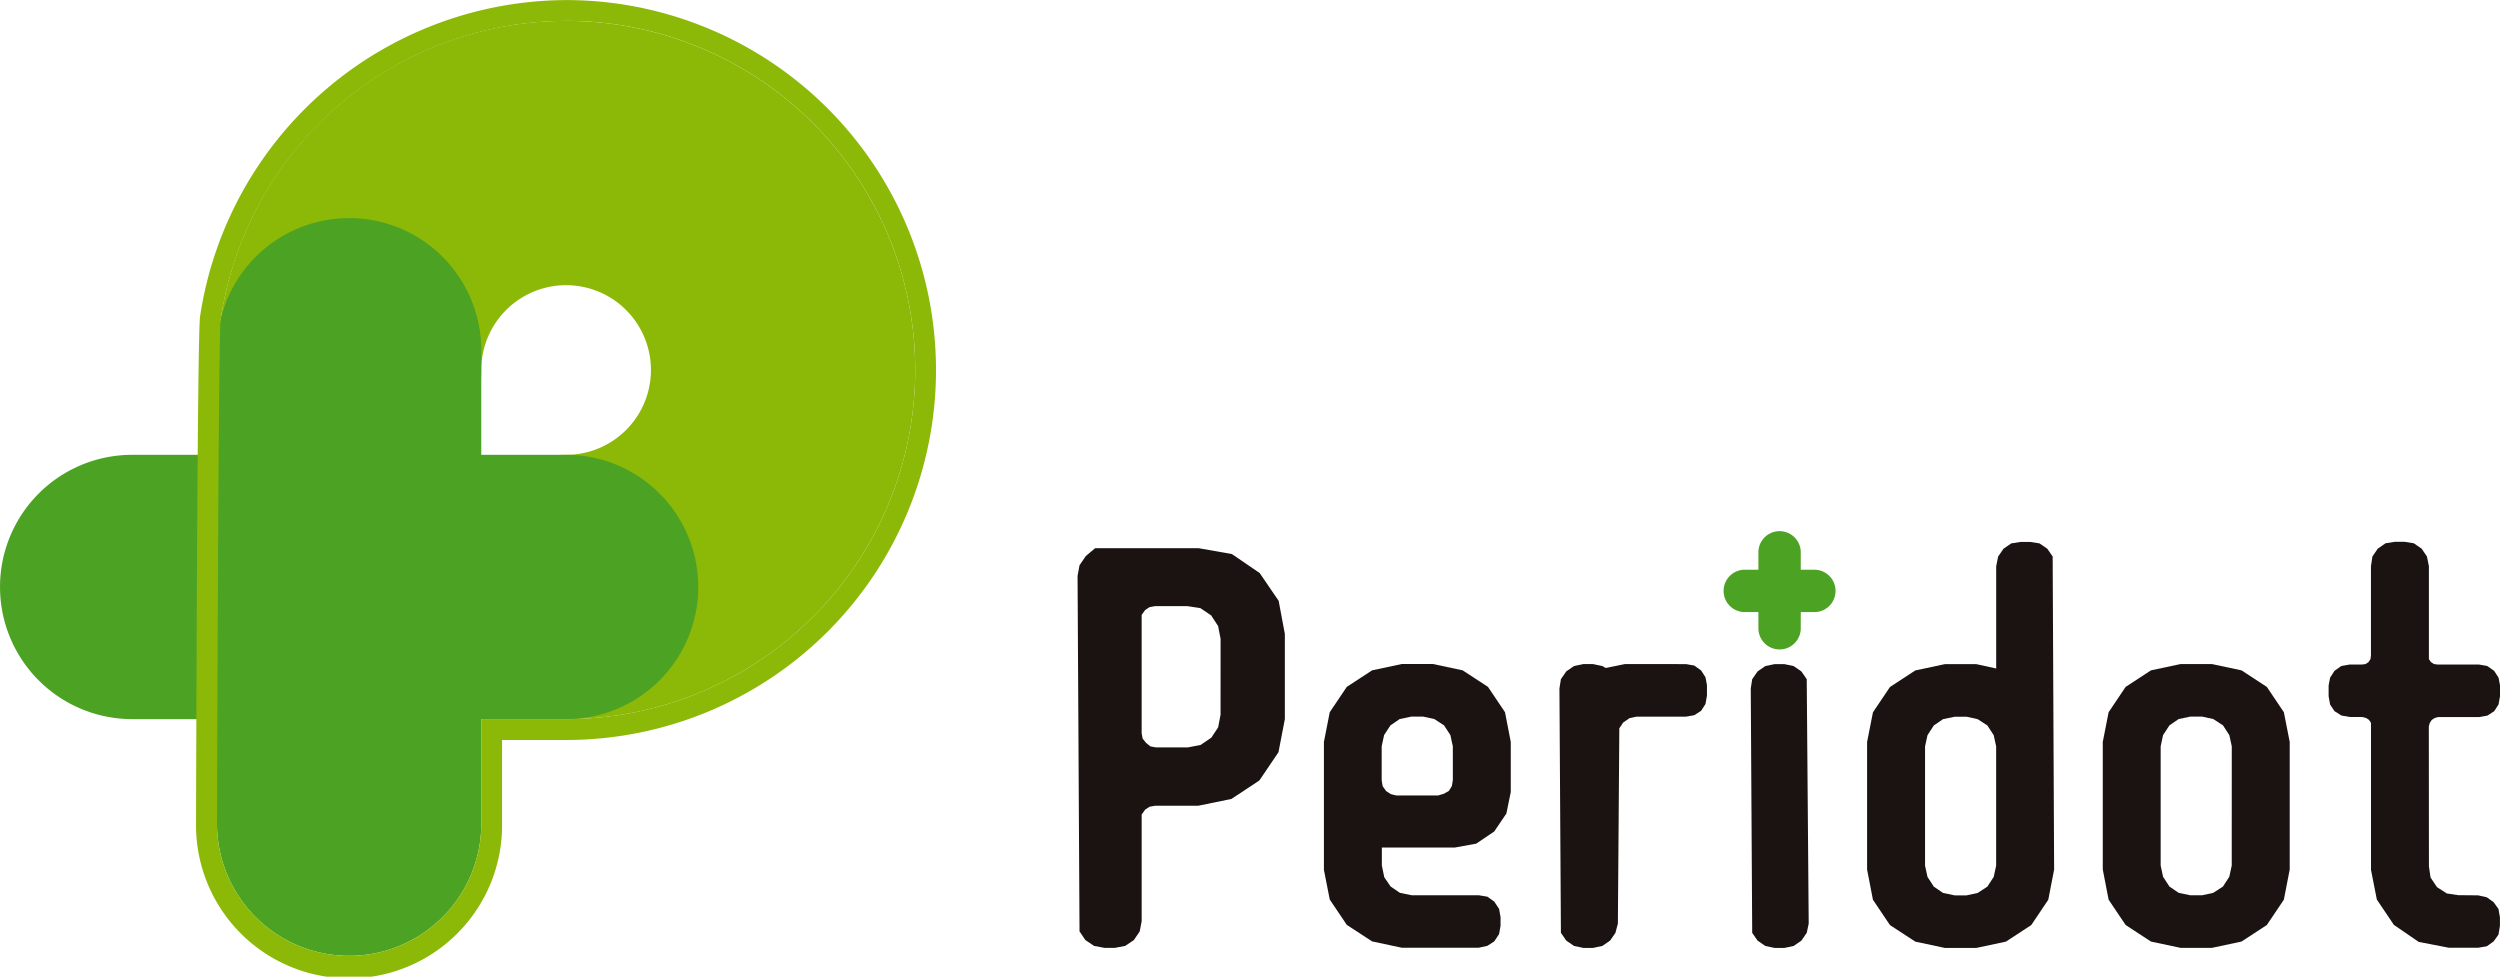 <svg xmlns="http://www.w3.org/2000/svg" width="143.935" height="56.232" viewBox="0 0 143.935 56.232">
  <g id="logo" transform="translate(-207.991 -225.677)">
    <path id="パス_189" data-name="パス 189" d="M297.389,270.023v4.905l-.367,1.906-1.1,1.626-1.609,1.065-1.919.392H289.91l-.31.056-.255.168-.2.28v6.139l-.112.589-.336.5-.5.336-.589.112h-.616l-.589-.112-.5-.336-.336-.5-.113-20.462.113-.617.364-.533.533-.448h5.97l1.906.336,1.6,1.093,1.092,1.6Zm-3.7.28-.142-.729-.4-.617-.625-.42-.738-.112h-1.873l-.312.056-.255.168-.2.28v6.811l.056.308.2.252.251.2.309.056h1.849l.729-.14.617-.42.392-.589.14-.729Z" transform="translate(-15.424 -7.849)" fill="#1a1311"/>
    <path id="パス_190" data-name="パス 190" d="M313.923,277.9v2.886l-.252,1.234-.7,1.036-1.037.7-1.233.224h-4.2v1.038l.139.672.365.533.533.364.672.139h3.868l.5.084.393.28.279.42.085.477v.5l-.085.477-.279.421-.393.252-.5.111h-4.429l-1.71-.364-1.458-.953-.98-1.458-.336-1.709V277.9l.336-1.711.98-1.458,1.458-.953,1.71-.364h1.794l1.71.364,1.458.953.98,1.458Zm-3.336.25-.141-.644-.364-.559-.56-.365-.646-.14H308.2l-.672.14-.533.365-.365.56-.139.645v1.961l.056.336.2.28.274.178.308.076h2.409l.336-.1.286-.162.171-.28.057-.336Z" transform="translate(-18.951 -9.507)" fill="#1a1311"/>
    <path id="パス_191" data-name="パス 191" d="M327.385,273.419l.477.084.392.28.252.392.085.448v.617l-.085.477-.252.392-.392.252-.477.084h-2.858l-.393.084-.364.252-.224.336-.083,11.24-.14.533-.309.448-.448.308-.533.112h-.561l-.533-.112-.448-.308-.308-.448-.085-14.071.085-.533.308-.448.448-.308.533-.112h.561l.533.112.2.112,1.093-.224Z" transform="translate(-22.324 -9.507)" fill="#1a1311"/>
    <path id="パス_192" data-name="パス 192" d="M337.188,288.359l-.113.533-.308.448-.448.308-.533.112h-.561l-.533-.112-.448-.308-.309-.448-.083-14.071.083-.533.309-.448.448-.308.533-.112h.561l.533.112.448.308.308.448Z" transform="translate(-25.063 -9.507)" fill="#1a1311"/>
    <path id="パス_193" data-name="パス 193" d="M342.553,274.446l.98-1.458,1.458-.953,1.71-.364H348.5l1.149.252v-5.886l.112-.561.308-.448.448-.308.533-.084h.561l.533.084.448.308.308.448.084,18.023-.337,1.738-.98,1.458-1.458.953-1.71.364H346.7l-1.71-.364-1.458-.953-.98-1.458-.336-1.738v-7.344Zm3,8.83.14.645.364.561.533.364.673.14h.673l.645-.14.56-.364.365-.561.14-.645v-6.867l-.14-.645-.365-.561-.56-.364-.645-.14h-.673l-.673.14-.533.364-.364.561-.14.645Z" transform="translate(-26.729 -7.758)" fill="#1a1311"/>
    <path id="パス_194" data-name="パス 194" d="M369.921,277.9v7.344l-.337,1.738-.98,1.458-1.458.953-1.71.364h-1.794l-1.71-.364-1.458-.953-.98-1.458-.336-1.738V277.9l.336-1.71.98-1.458,1.458-.953,1.71-.364h1.794l1.71.364,1.458.953.98,1.458Zm-3.336.252-.141-.645-.364-.561-.56-.364-.645-.14H364.2l-.672.14-.533.364-.365.561-.139.645v6.867l.139.645.365.561.533.364.672.14h.673l.645-.14.56-.364.364-.561.141-.645Z" transform="translate(-30.102 -9.507)" fill="#1a1311"/>
    <path id="パス_195" data-name="パス 195" d="M381.17,283.316l.094.643.372.552.56.363.658.1,1.148.01.5.112.392.28.28.392.084.477v.5l-.084.5-.28.392-.392.28-.5.084H382.32l-1.738-.336-1.43-.981-.981-1.458-.336-1.705v-8.471l-.114-.168-.17-.111-.227-.056h-.709l-.482-.084-.4-.252L375.48,274l-.085-.477V272.9l.085-.448.251-.392.392-.28.477-.084h.7l.224-.028.168-.113.112-.169.028-.2v-5.15l.084-.562.308-.451.448-.309.533-.085h.561l.533.085.449.309.308.451.112.562v5.347l.115.169.17.113.2.028h2.387l.483.084.4.28.255.392.085.448v.617l-.084.477-.252.392-.392.252-.477.084H381.7l-.2.056-.168.111-.112.168-.056.2Z" transform="translate(-33.336 -7.758)" fill="#1a1311"/>
    <path id="パス_196" data-name="パス 196" d="M337.126,266.09h-.783v-.965a1.22,1.22,0,1,0-2.439,0v.965h-.784a1.22,1.22,0,0,0,0,2.44h.784v.965a1.22,1.22,0,0,0,2.439,0v-.965h.783a1.22,1.22,0,0,0,0-2.44" transform="translate(-24.675 -7.612)" fill="#4ca223"/>
    <path id="パス_197" data-name="パス 197" d="M243.69,267.379a7.608,7.608,0,0,1,0-15.216,4.884,4.884,0,1,0-4.884-4.884,7.608,7.608,0,0,1-15.216,0,20.1,20.1,0,1,1,20.1,20.1" transform="translate(-3.106 -0.299)" fill="#8cb808"/>
    <path id="パス_198" data-name="パス 198" d="M240.584,254.986H235.7v-6.02a7.608,7.608,0,0,0-15.216,0v6.02H215.6a7.608,7.608,0,0,0,0,15.216h4.884v6.02a7.608,7.608,0,1,0,15.216,0V270.2h4.884a7.608,7.608,0,1,0,0-15.216" transform="translate(0 -3.123)" fill="#4ca223"/>
    <path id="パス_199" data-name="パス 199" d="M243.391,226.878a20.1,20.1,0,1,1,0,40.2h-4.884v6.02a7.608,7.608,0,0,1-15.216,0s.078-28.443.211-29a20.129,20.129,0,0,1,19.89-17.216m0-1.2a21.4,21.4,0,0,0-21.08,18.245h0c-.051.514-.157,3.7-.227,29.173a8.81,8.81,0,1,0,17.619,0v-4.819h3.683a21.3,21.3,0,1,0,0-42.6" transform="translate(-2.807)" fill="#8cb808"/>
  </g>
</svg>
